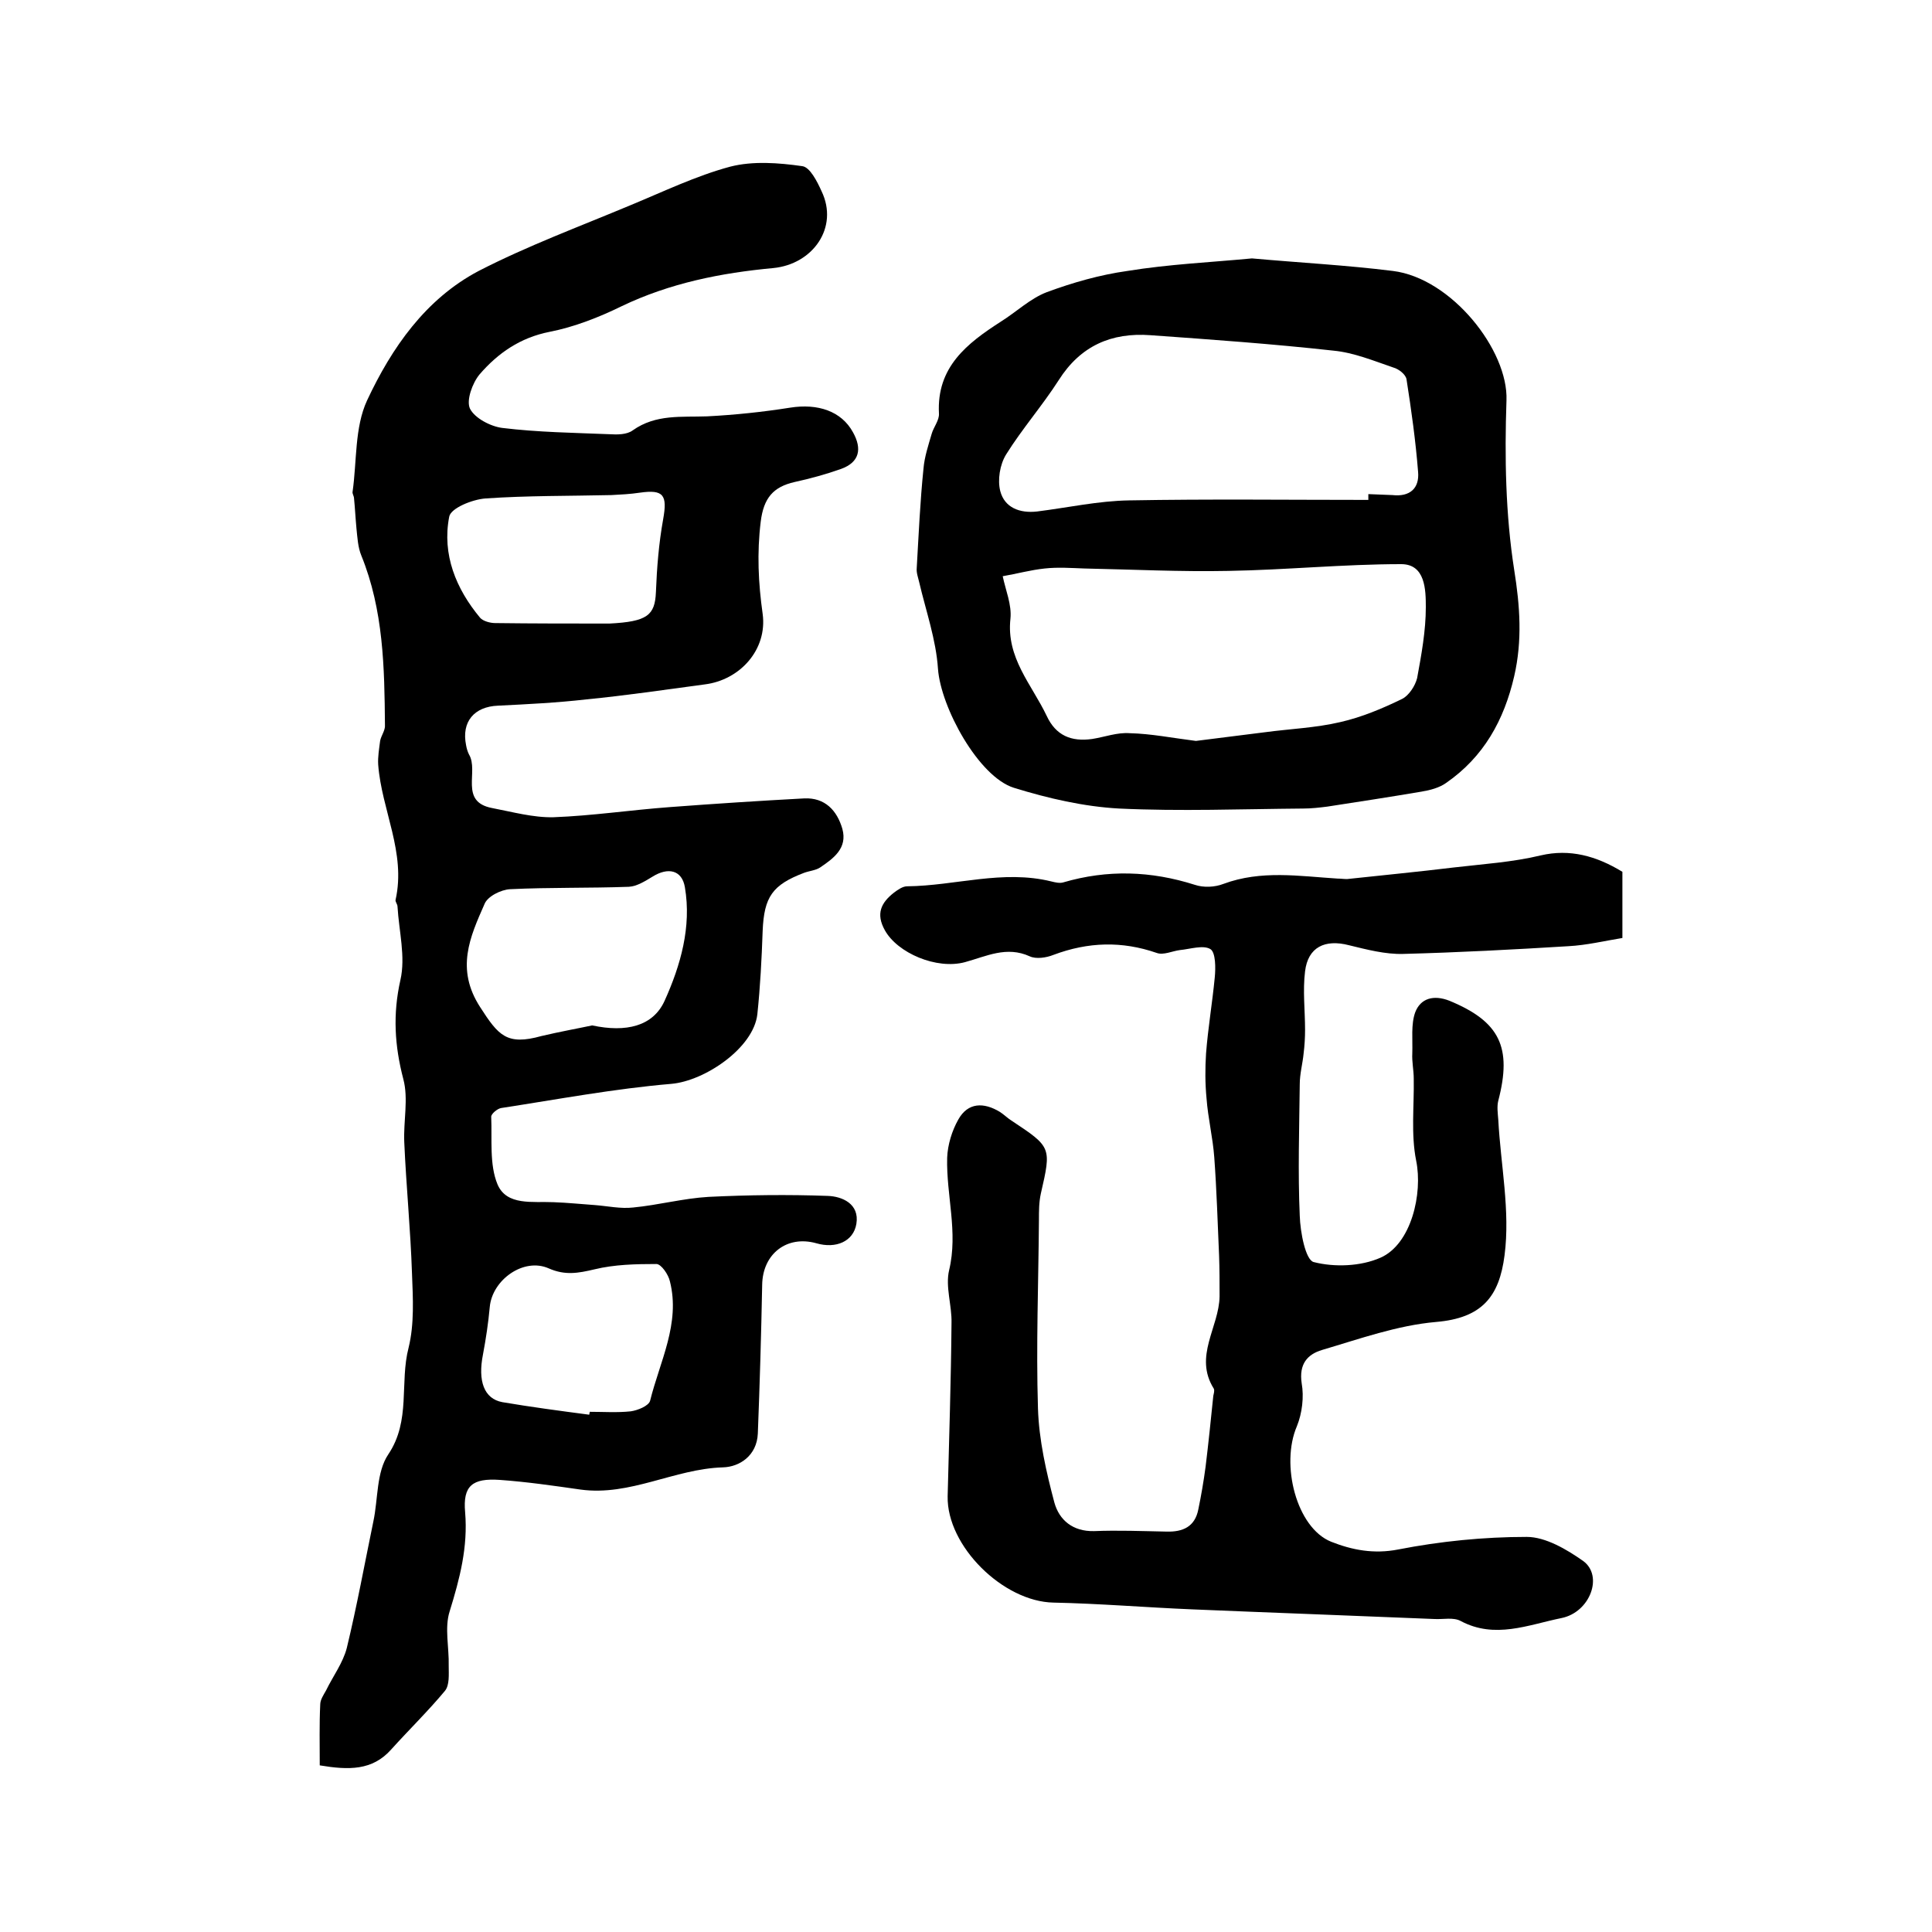 <?xml version="1.0" encoding="utf-8"?>
<!-- Generator: Adobe Illustrator 22.0.0, SVG Export Plug-In . SVG Version: 6.00 Build 0)  -->
<svg version="1.1" id="图层_1" xmlns="http://www.w3.org/2000/svg" xmlns:xlink="http://www.w3.org/1999/xlink" x="0px" y="0px"
	 viewBox="0 0 400 400" style="enable-background:new 0 0 400 400;" xml:space="preserve">
<style type="text/css">
	.st0{fill:#FFFFFF;}
</style>
<g>
	
	<path d="M66.2,365.5c0-4.3-0.1-8.5,0.1-12.6c0-1,0.7-2,1.2-2.9c1.4-2.9,3.5-5.7,4.3-8.8c2.1-8.7,3.7-17.5,5.5-26.2
		c1-4.7,0.6-10.2,3.1-13.9c4.7-7,2.3-14.8,4.2-22.1c1.2-4.9,0.9-10.2,0.7-15.3c-0.3-9.1-1.2-18.1-1.6-27.2c-0.2-4.4,0.9-9-0.2-13.1
		c-1.8-6.9-2.2-13.4-0.6-20.5c1.1-4.8-0.3-10.1-0.6-15.2c0-0.5-0.5-1-0.4-1.4c2.2-9.8-2.9-18.6-3.6-28c-0.1-1.6,0.2-3.3,0.4-4.9
		c0.2-1.1,1.1-2.2,1-3.3c-0.1-11.9-0.3-23.8-4.9-35.1c-0.7-1.7-0.8-3.7-1-5.6c-0.2-2.1-0.3-4.2-0.5-6.2c0-0.5-0.4-1-0.3-1.4
		c0.9-6.3,0.4-13.3,3-18.9c5.1-10.9,12.1-21,23.1-26.8c10.1-5.2,20.9-9.2,31.4-13.6c6.8-2.8,13.6-6.1,20.7-8
		c4.7-1.2,10-0.8,14.9-0.1c1.6,0.2,3.1,3.2,4,5.2c3.6,7.5-1.8,15.1-10,15.9c-10.8,1-21.4,3.1-31.4,7.9c-4.7,2.3-9.8,4.3-14.9,5.3
		c-6.1,1.2-10.7,4.4-14.5,8.8c-1.5,1.8-2.8,5.4-2,7.1c1,2,4.3,3.7,6.7,4c7.4,0.9,14.8,1,22.2,1.3c1.6,0.1,3.6,0.1,4.8-0.8
		c4.8-3.4,10.1-2.7,15.4-2.9c5.8-0.3,11.5-0.9,17.2-1.8c5.7-0.9,10.6,0.7,13,5.1c1.9,3.4,1.4,6.2-2.5,7.6c-3.1,1.1-6.4,2-9.6,2.7
		c-4.4,1-6.4,3.3-7,8.2c-0.8,6.5-0.5,12.7,0.4,19.1c1,7.4-4.7,13.7-12,14.6c-8.2,1.1-16.3,2.3-24.5,3.1c-6.1,0.7-12.2,1-18.3,1.3
		c-4.9,0.2-7.6,3.3-6.6,8.2c0.1,0.6,0.3,1.3,0.6,1.9c2.1,3.5-2.1,9.8,4.8,11.1c4.2,0.8,8.5,2,12.7,1.9c8-0.3,16-1.5,24.1-2.1
		c9.3-0.7,18.5-1.3,27.8-1.8c4.3-0.2,6.8,2.5,7.9,6.3c1.1,4-1.8,6.1-4.6,8c-0.9,0.6-2.2,0.7-3.3,1.1c-6.6,2.5-8.3,5-8.6,12
		c-0.2,5.8-0.5,11.6-1.1,17.3c-0.8,7-10.9,13.8-17.8,14.4c-11.8,1-23.5,3.2-35.2,5c-0.8,0.1-2.1,1.2-2.1,1.8c0.2,4.7-0.4,9.9,1.3,14
		c1.9,4.5,7.3,3.5,11.6,3.7c2.9,0.1,5.7,0.4,8.6,0.6c2.6,0.2,5.3,0.8,7.9,0.5c5.2-0.5,10.4-1.9,15.6-2.2c8.2-0.4,16.5-0.5,24.7-0.2
		c2.9,0.1,6.6,1.6,5.9,5.8c-0.6,3.6-4.2,5.2-8.3,4c-6.1-1.7-11.1,2.2-11.2,8.6c-0.2,10.3-0.5,20.6-0.9,30.8c-0.2,4.6-3.8,6.9-7.2,7
		c-10.1,0.3-19.2,6-29.5,4.6c-5.6-0.8-11.1-1.6-16.7-2c-5.7-0.4-7.7,1.2-7.2,6.7c0.6,7.2-1.1,13.7-3.2,20.5
		c-1.1,3.4-0.1,7.5-0.2,11.3c0,1.8,0.2,4-0.8,5.2c-3.5,4.2-7.4,8-11.1,12.1C77.1,366.6,72.2,366.5,66.2,365.5z M122.6,212.3
		c7,1.5,12.6,0.2,15-5.1c3.3-7.3,5.6-15.3,4.2-23.5c-0.6-3.6-3.5-4.2-6.7-2.2c-1.5,0.9-3.2,2-4.9,2.1c-8.2,0.3-16.4,0.1-24.6,0.5
		c-1.9,0.1-4.7,1.5-5.3,3.1c-3,6.8-6,13.4-0.9,21.3c3.8,5.9,5.5,8,12.7,6C115.9,213.6,119.8,212.9,122.6,212.3z M126.2,129.1
		c7.8-0.4,9.4-1.7,9.6-6.5c0.2-5.1,0.6-10.1,1.5-15.1c0.9-5,0.1-6.2-4.8-5.5c-2,0.3-4,0.4-5.9,0.5c-8.7,0.2-17.5,0.1-26.1,0.7
		c-2.7,0.2-7.2,2-7.5,3.8c-1.5,7.8,1.4,14.9,6.4,20.9c0.6,0.7,2.1,1.1,3.1,1.1C110.4,129.1,118.3,129.1,126.2,129.1z M122,292.9
		c0-0.2,0.1-0.4,0.1-0.6c2.8,0,5.7,0.2,8.5-0.1c1.4-0.2,3.7-1.1,4-2.2c2-8.1,6.3-16,4.1-24.7c-0.3-1.4-1.8-3.6-2.8-3.6
		c-4.3,0-8.7,0.1-12.8,1.1c-3.4,0.8-6.1,1.3-9.5-0.2c-5.2-2.3-11.7,2.4-12.2,8c-0.3,3.3-0.8,6.6-1.4,9.8c-1.1,5.5,0.2,9.2,4,9.9
		C109.9,291.3,115.9,292.1,122,292.9z"/>
	<path d="M335.9,180.5c0,4.2,0,8.3,0,13.7c-3.7,0.6-7.4,1.5-11.2,1.7c-11.4,0.7-22.8,1.3-34.2,1.6c-3.7,0.1-7.5-0.9-11.2-1.8
		c-5-1.3-8.5,0.4-9.1,5.4c-0.5,4,0,8.1,0,12.1c0,1.6-0.1,3.3-0.3,4.9c-0.2,2.1-0.8,4.2-0.8,6.4c-0.1,9.1-0.4,18.2,0,27.2
		c0.1,3.4,1.2,9.2,2.9,9.6c4.3,1.1,9.7,0.9,13.8-0.9c6.4-2.8,8.8-13.3,7.4-20.1c-1.1-5.5-0.4-11.3-0.5-17c0-1.7-0.4-3.5-0.3-5.2
		c0.1-2.9-0.3-6,0.6-8.5c1.1-2.9,3.8-3.7,7.1-2.4c10.4,4.3,13,9.6,10.1,20.7c-0.3,1.2-0.1,2.6,0,3.9c0.5,9.4,2.5,18.9,1.3,28.1
		c-1.1,8.6-4.7,13-14.2,13.8c-8,0.7-15.8,3.5-23.6,5.8c-3,0.9-4.8,2.9-4.2,6.9c0.5,2.8,0.1,6.2-1,8.9c-3.4,7.9-0.1,21,7.1,23.9
		c4.3,1.7,8.8,2.6,13.9,1.6c8.7-1.7,17.7-2.6,26.6-2.6c3.9,0,8.3,2.6,11.7,5c4.2,3.1,1.4,10.6-4.5,11.8c-6.9,1.4-13.8,4.4-20.9,0.6
		c-1.5-0.8-3.6-0.3-5.4-0.4c-16.8-0.7-33.5-1.3-50.2-2c-9.6-0.4-19.1-1.2-28.7-1.4c-10.4-0.2-22.1-11.7-21.9-22
		c0.3-12,0.7-23.9,0.8-35.9c0.1-3.6-1.3-7.5-0.5-10.9c1.9-7.9-0.6-15.5-0.4-23.3c0.1-2.7,1-5.6,2.3-7.9c2-3.6,5.3-3.6,8.6-1.6
		c0.8,0.5,1.6,1.3,2.4,1.8c8.3,5.5,8.3,5.5,6.1,15.1c-0.4,1.8-0.4,3.6-0.4,5.5c-0.1,13-0.6,26-0.2,39c0.2,6.5,1.7,13.1,3.4,19.5
		c1,3.6,3.8,6,8.2,5.9c5-0.2,10,0,15,0.1c3.4,0.1,5.9-1,6.6-4.6c0.6-2.9,1.1-5.8,1.5-8.8c0.6-4.9,1.1-9.8,1.6-14.7
		c0.1-0.5,0.3-1.1,0.1-1.5c-4.2-6.7,1.1-12.7,1.2-19.1c0-2.8,0-5.6-0.1-8.4c-0.3-6.8-0.5-13.6-1-20.4c-0.3-4.1-1.3-8.1-1.6-12.2
		c-0.3-3.1-0.3-6.2-0.1-9.3c0.4-5.2,1.3-10.5,1.8-15.7c0.2-2,0.2-5.2-0.9-5.9c-1.5-0.9-4.2,0-6.3,0.2c-1.6,0.2-3.4,1.1-4.8,0.6
		c-7.2-2.5-14.2-2.3-21.4,0.4c-1.5,0.6-3.6,0.9-4.9,0.3c-4.8-2.2-9,0-13.4,1.2c-5.9,1.6-14-1.9-16.6-6.6c-1.9-3.4-0.8-5.7,1.9-7.8
		c0.8-0.6,1.8-1.3,2.7-1.3c10-0.1,19.8-3.5,29.9-1c0.8,0.2,1.7,0.4,2.4,0.2c9.2-2.7,18.2-2.4,27.3,0.5c1.8,0.6,4.1,0.5,5.9-0.2
		c7.8-2.9,15.7-1.6,23.6-1.1c0.7,0,1.3,0.1,2,0.1c7.4-0.8,14.7-1.5,22.1-2.4c6-0.7,12.2-1.1,18-2.5
		C325,175.7,330.5,177.2,335.9,180.5z"/>
	<path d="M259.2,53.5c10,0.9,19.6,1.4,29.2,2.6c12.1,1.5,23.9,16.4,23.5,26.8c-0.4,11.7-0.2,23.6,1.6,35.1c1.2,7.5,1.7,14.6,0,22
		c-2.1,9.1-6.3,16.7-14.1,22.1c-1.4,1-3.3,1.5-5.1,1.8c-6.5,1.1-13,2.1-19.5,3.1c-1.6,0.2-3.3,0.4-5,0.4c-12.7,0.1-25.4,0.6-38.1,0
		c-7.3-0.4-14.7-2.1-21.8-4.3c-7.3-2.3-15.1-16.6-15.7-24.6c-0.4-6.1-2.5-12-3.9-18c-0.2-0.9-0.6-1.9-0.5-2.9
		c0.4-6.9,0.7-13.8,1.4-20.6c0.2-2.4,1-4.8,1.7-7.2c0.4-1.4,1.6-2.8,1.5-4.2c-0.5-9.6,5.8-14.5,12.8-19c3.2-2,6.1-4.8,9.5-6.1
		c5.4-2,11-3.6,16.7-4.4C242,54.7,250.8,54.3,259.2,53.5z M247.6,153.4c4.7-0.6,9.5-1.2,14.3-1.8c5.2-0.7,10.5-0.9,15.6-2.1
		c4.4-1,8.7-2.8,12.8-4.8c1.4-0.7,2.7-2.7,3.1-4.3c0.9-4.9,1.8-9.8,1.8-14.7c0-3.6-0.1-8.9-5.1-8.9c-11.9,0-23.9,1.2-35.8,1.4
		c-9.9,0.2-19.9-0.3-29.8-0.5c-2.7-0.1-5.5-0.3-8.2,0c-2.9,0.3-5.8,1.1-8.7,1.6c0.6,2.9,1.9,5.9,1.6,8.8c-0.9,8.1,4.4,13.6,7.5,20.1
		c1.9,4.1,5.1,5.4,9.4,4.8c2.6-0.4,5.2-1.4,7.8-1.2C238.3,151.9,242.8,152.8,247.6,153.4z M283.3,103.5c0-0.4,0-0.8,0-1.2
		c1.7,0.1,3.3,0.1,5,0.2c3.6,0.4,5.6-1.4,5.3-4.8c-0.5-6.4-1.4-12.8-2.4-19.2c-0.2-1-1.6-2.1-2.7-2.4c-4.1-1.4-8.2-3.1-12.4-3.5
		c-12.6-1.4-25.3-2.3-37.9-3.2c-8.1-0.6-14.5,2.2-19,9.3c-3.4,5.3-7.6,10.1-10.9,15.4c-1.3,2.1-1.8,5.3-1.2,7.6
		c0.9,3.4,4,4.6,7.6,4.2c6.4-0.8,12.7-2.2,19.1-2.3C250.3,103.3,266.8,103.5,283.3,103.5z"/>
	
	
	
	
	
</g>
</svg>
